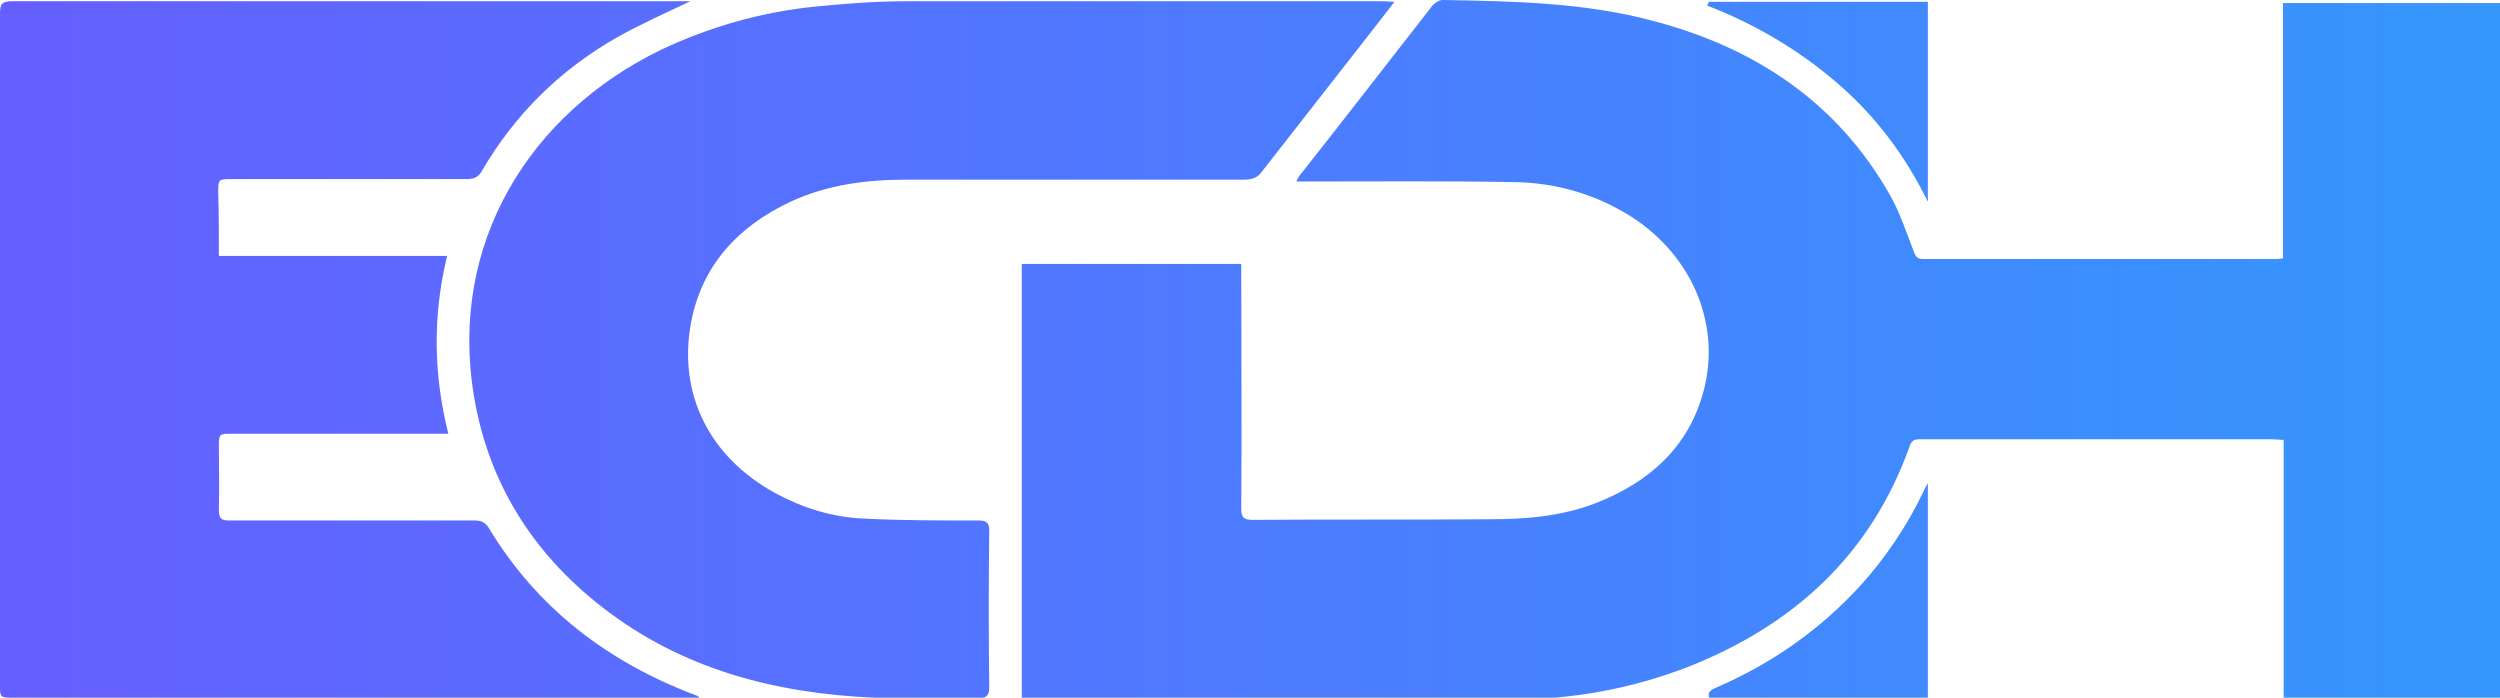 <svg width="86" height="24" viewBox="0 0 86 24" fill="none" xmlns="http://www.w3.org/2000/svg">
<g clip-path="url(#clip0_21_111)">
<path d="M7.529 8.804C10.153 8.804 12.756 8.804 15.38 8.804C14.885 10.857 14.907 12.868 15.423 14.921C15.251 14.921 15.144 14.921 15.036 14.921C12.691 14.921 10.325 14.921 7.98 14.921C7.55 14.921 7.529 14.921 7.529 15.344C7.529 16.085 7.55 16.825 7.529 17.545C7.529 17.841 7.615 17.905 7.894 17.905C10.691 17.905 13.509 17.905 16.305 17.905C16.52 17.905 16.671 17.947 16.8 18.138C18.478 20.931 20.93 22.794 23.985 23.936C24.006 23.936 24.006 23.958 24.07 24C23.898 24 23.769 24 23.619 24C15.896 24 8.174 24 0.473 24C0 24 0 24 0 23.556C0 15.852 0 8.148 0 0.444C0 0.148 0.065 0.042 0.409 0.042C8.217 0.042 16.026 0.042 23.748 0.042C22.952 0.423 22.091 0.804 21.253 1.27C19.274 2.392 17.703 3.937 16.563 5.905C16.434 6.116 16.284 6.159 16.047 6.159C13.358 6.159 10.691 6.159 8.002 6.159C7.507 6.159 7.507 6.159 7.507 6.624C7.529 7.344 7.529 8.042 7.529 8.804ZM47.453 0.042C42.032 0.042 36.611 0.042 31.191 0.042C30.115 0.042 29.04 0.127 27.985 0.233C26.157 0.423 24.393 0.931 22.737 1.714C18.241 3.894 15.423 8.36 16.305 13.63C16.8 16.593 18.306 19.005 20.693 20.868C23.425 23.005 26.63 23.852 30.072 24C31.255 24.042 32.438 24 33.643 24.021C33.922 24.021 34.03 23.936 34.03 23.661C34.008 21.862 34.008 20.064 34.03 18.265C34.03 17.989 33.944 17.905 33.664 17.905C32.352 17.905 31.04 17.905 29.749 17.841C28.652 17.799 27.62 17.482 26.652 16.952C24.415 15.725 23.318 13.566 23.769 11.111C24.135 9.143 25.383 7.788 27.19 6.942C28.459 6.349 29.814 6.18 31.191 6.18C35.062 6.18 38.934 6.18 42.806 6.18C43.065 6.18 43.258 6.116 43.409 5.905C44.484 4.529 45.56 3.153 46.635 1.778C47.066 1.228 47.496 0.677 47.969 0.063C47.711 0.042 47.582 0.042 47.453 0.042ZM35.428 24.064C40.956 24.064 46.463 24.064 51.992 24.064C54.056 24.064 56.078 23.704 58.014 22.963C61.693 21.524 64.36 19.09 65.694 15.344C65.78 15.09 65.93 15.111 66.124 15.111C70.147 15.111 74.148 15.111 78.17 15.111C78.278 15.111 78.407 15.132 78.557 15.132C78.557 18.138 78.557 21.079 78.557 24.064C81.074 24.064 83.548 24.064 86.043 24.064C86.043 16.064 86.043 8.085 86.043 0.106C83.526 0.106 81.052 0.106 78.536 0.106C78.536 3.048 78.536 5.968 78.536 8.889C78.45 8.889 78.407 8.91 78.342 8.91C74.277 8.91 70.211 8.91 66.146 8.91C65.974 8.91 65.909 8.847 65.844 8.677C65.586 8.021 65.371 7.344 65.027 6.73C63.22 3.534 60.402 1.651 56.874 0.72C54.508 0.085 52.056 0.042 49.625 0C49.496 0 49.346 0.106 49.26 0.212C47.754 2.138 46.27 4.063 44.764 5.968C44.699 6.032 44.656 6.116 44.592 6.243C44.764 6.243 44.893 6.243 45.001 6.243C47.367 6.243 49.733 6.222 52.099 6.265C53.54 6.286 54.917 6.688 56.143 7.471C58.23 8.825 59.219 11.196 58.595 13.482C58.079 15.386 56.745 16.571 54.938 17.291C53.755 17.757 52.508 17.862 51.26 17.862C48.528 17.884 45.796 17.862 43.086 17.884C42.763 17.884 42.699 17.778 42.699 17.482C42.72 14.815 42.699 12.127 42.699 9.46C42.699 9.333 42.699 9.206 42.699 9.079C40.161 9.079 37.665 9.079 35.149 9.079C35.149 14.053 35.149 19.026 35.149 24.021C35.235 24.042 35.321 24.064 35.428 24.064ZM66.318 24.042C66.318 21.566 66.318 19.132 66.318 16.614C66.232 16.762 66.189 16.868 66.146 16.952C65.586 18.116 64.855 19.196 63.995 20.148C62.596 21.672 60.962 22.815 59.069 23.64C58.896 23.725 58.703 23.767 58.81 24.042C61.306 24.042 63.801 24.042 66.318 24.042ZM58.724 0.19C60.359 0.825 61.843 1.693 63.177 2.836C64.511 3.979 65.543 5.354 66.318 6.942C66.318 4.656 66.318 2.37 66.318 0.063C63.801 0.063 61.306 0.063 58.789 0.063C58.767 0.106 58.746 0.148 58.724 0.19Z" fill="url(#paint0_linear_21_111)"/>
</g>
<defs>
<linearGradient id="paint0_linear_21_111" x1="0" y1="12.029" x2="85.99" y2="12.029" gradientUnits="userSpaceOnUse">
<stop stop-color="#655FFF"/>
<stop offset="1" stop-color="#3597FE"/>
</linearGradient>
<clipPath id="clip0_21_111">
<rect width="86" height="24" fill="white"/>
</clipPath>
</defs>
</svg>
